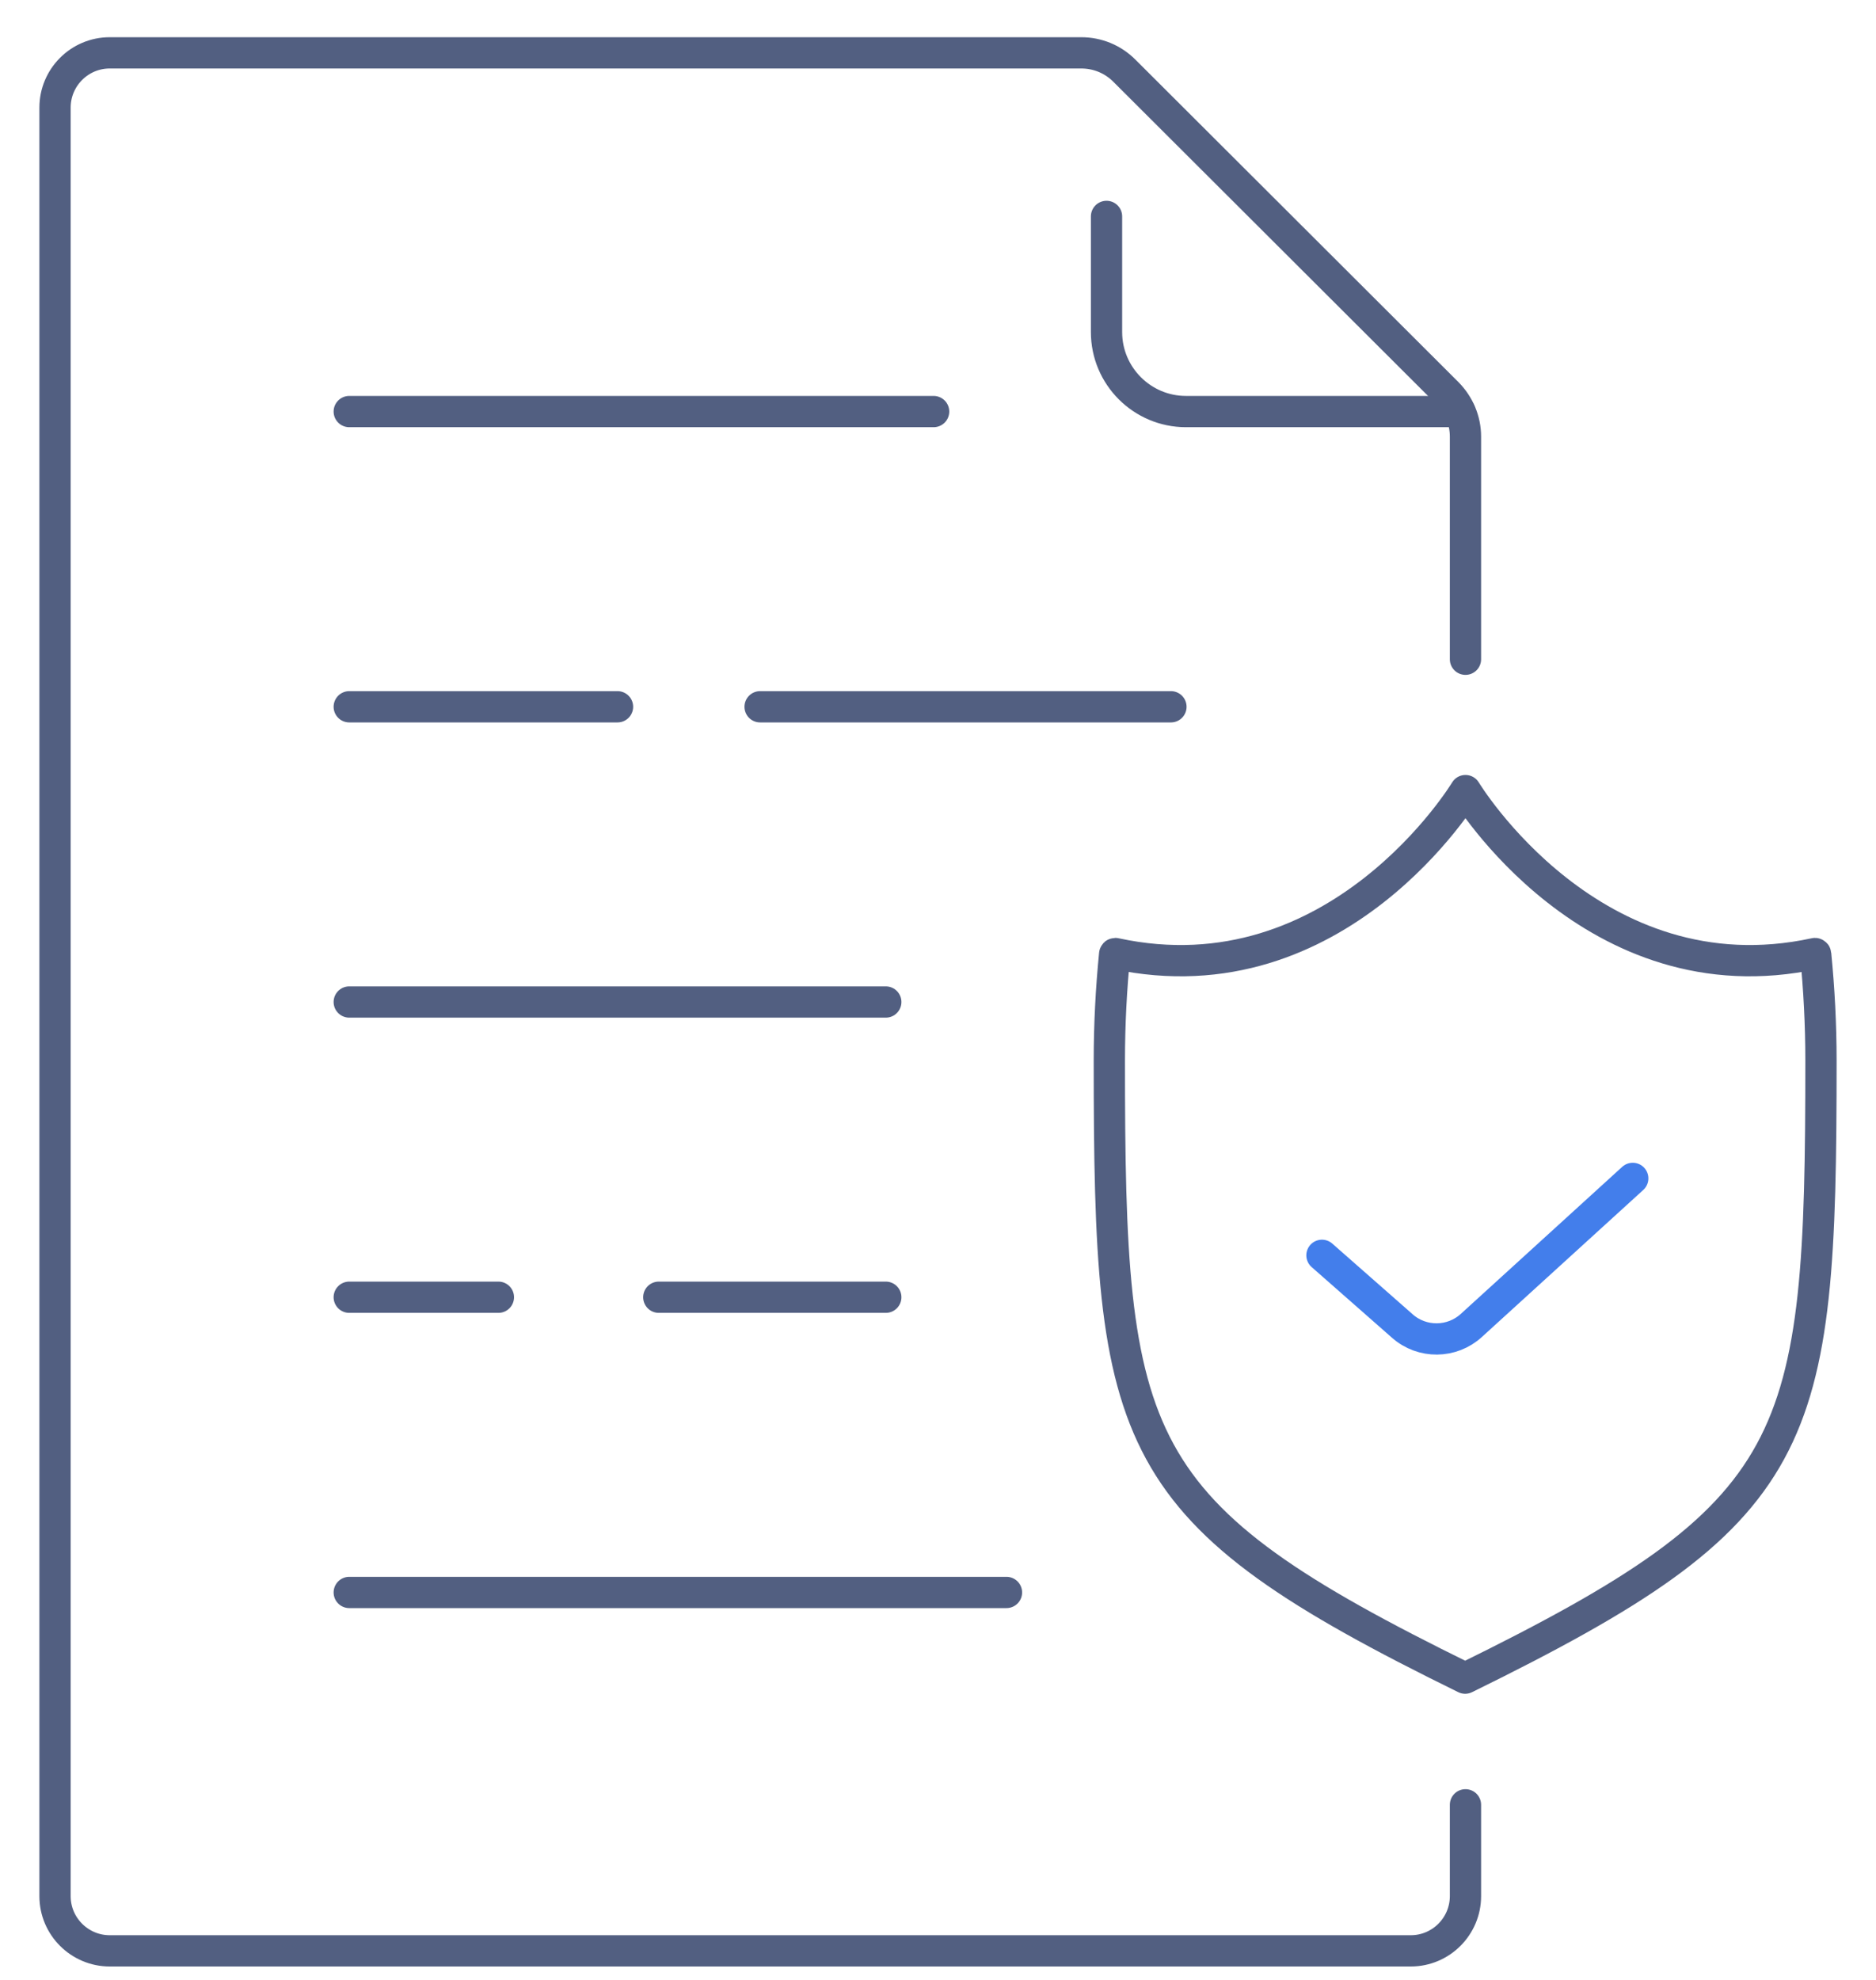 <svg xmlns="http://www.w3.org/2000/svg" xmlns:xlink="http://www.w3.org/1999/xlink" id="&#x56FE;&#x5C42;_1" x="0px" y="0px" viewBox="0 0 600 633" style="enable-background:new 0 0 600 633;" xml:space="preserve"><style type="text/css">	.st0{fill:none;stroke:#525F81;stroke-width:10;stroke-linecap:round;stroke-linejoin:round;stroke-miterlimit:7.111;}	.st1{fill:none;stroke:#437EEB;stroke-width:10;stroke-linecap:round;stroke-linejoin:round;stroke-miterlimit:13.333;}</style><g>	<path class="st0" d="M468.7,210.8v-71.2c0-5.2-2.1-10.1-5.7-13.8L359.6,22.6c-3.7-3.7-8.6-5.7-13.8-5.7H35.1  c-9.7,0-17.5,7.9-17.5,17.5v571.9c0,9.7,7.9,17.5,17.5,17.5h416.1c9.7,0,17.5-7.9,17.5-17.5v-29.2"></path>	<path class="st0" d="M466.9,131.6h-87.6c-14,0-25.4-11.4-25.4-25.4V69.2"></path>	<line class="st0" x1="243.1" y1="226" x2="374.5" y2="226"></line>	<line class="st0" x1="111.7" y1="226" x2="197.5" y2="226"></line>	<line class="st0" x1="111.7" y1="131.6" x2="298.6" y2="131.6"></line>	<line class="st0" x1="111.7" y1="320.4" x2="283.3" y2="320.4"></line>	<line class="st0" x1="210.7" y1="414.8" x2="283.3" y2="414.8"></line>	<line class="st0" x1="111.7" y1="414.8" x2="159.4" y2="414.8"></line>	<line class="st0" x1="111.7" y1="509.2" x2="321.9" y2="509.2"></line>	<g>		<g>			<path class="st0" d="M468.7,252.8c0,0,40.7,67.5,111.8,52.1c0.1,0,0.2,0.1,0.2,0.2c1.1,11.1,1.7,22.5,1.7,34.1    c0,123.4-5.2,144.1-113.8,197.4c-108.6-53.3-113.8-74-113.8-197.4c0-11.6,0.6-23,1.7-34.1c0-0.1,0.1-0.2,0.2-0.2    C428,320.3,468.7,252.8,468.7,252.8z"></path>			<path class="st1" d="M422.8,401.4l25.7,22.6c6.3,5.6,15.9,5.5,22.1-0.2l51.6-47"></path>		</g>	</g></g></svg>